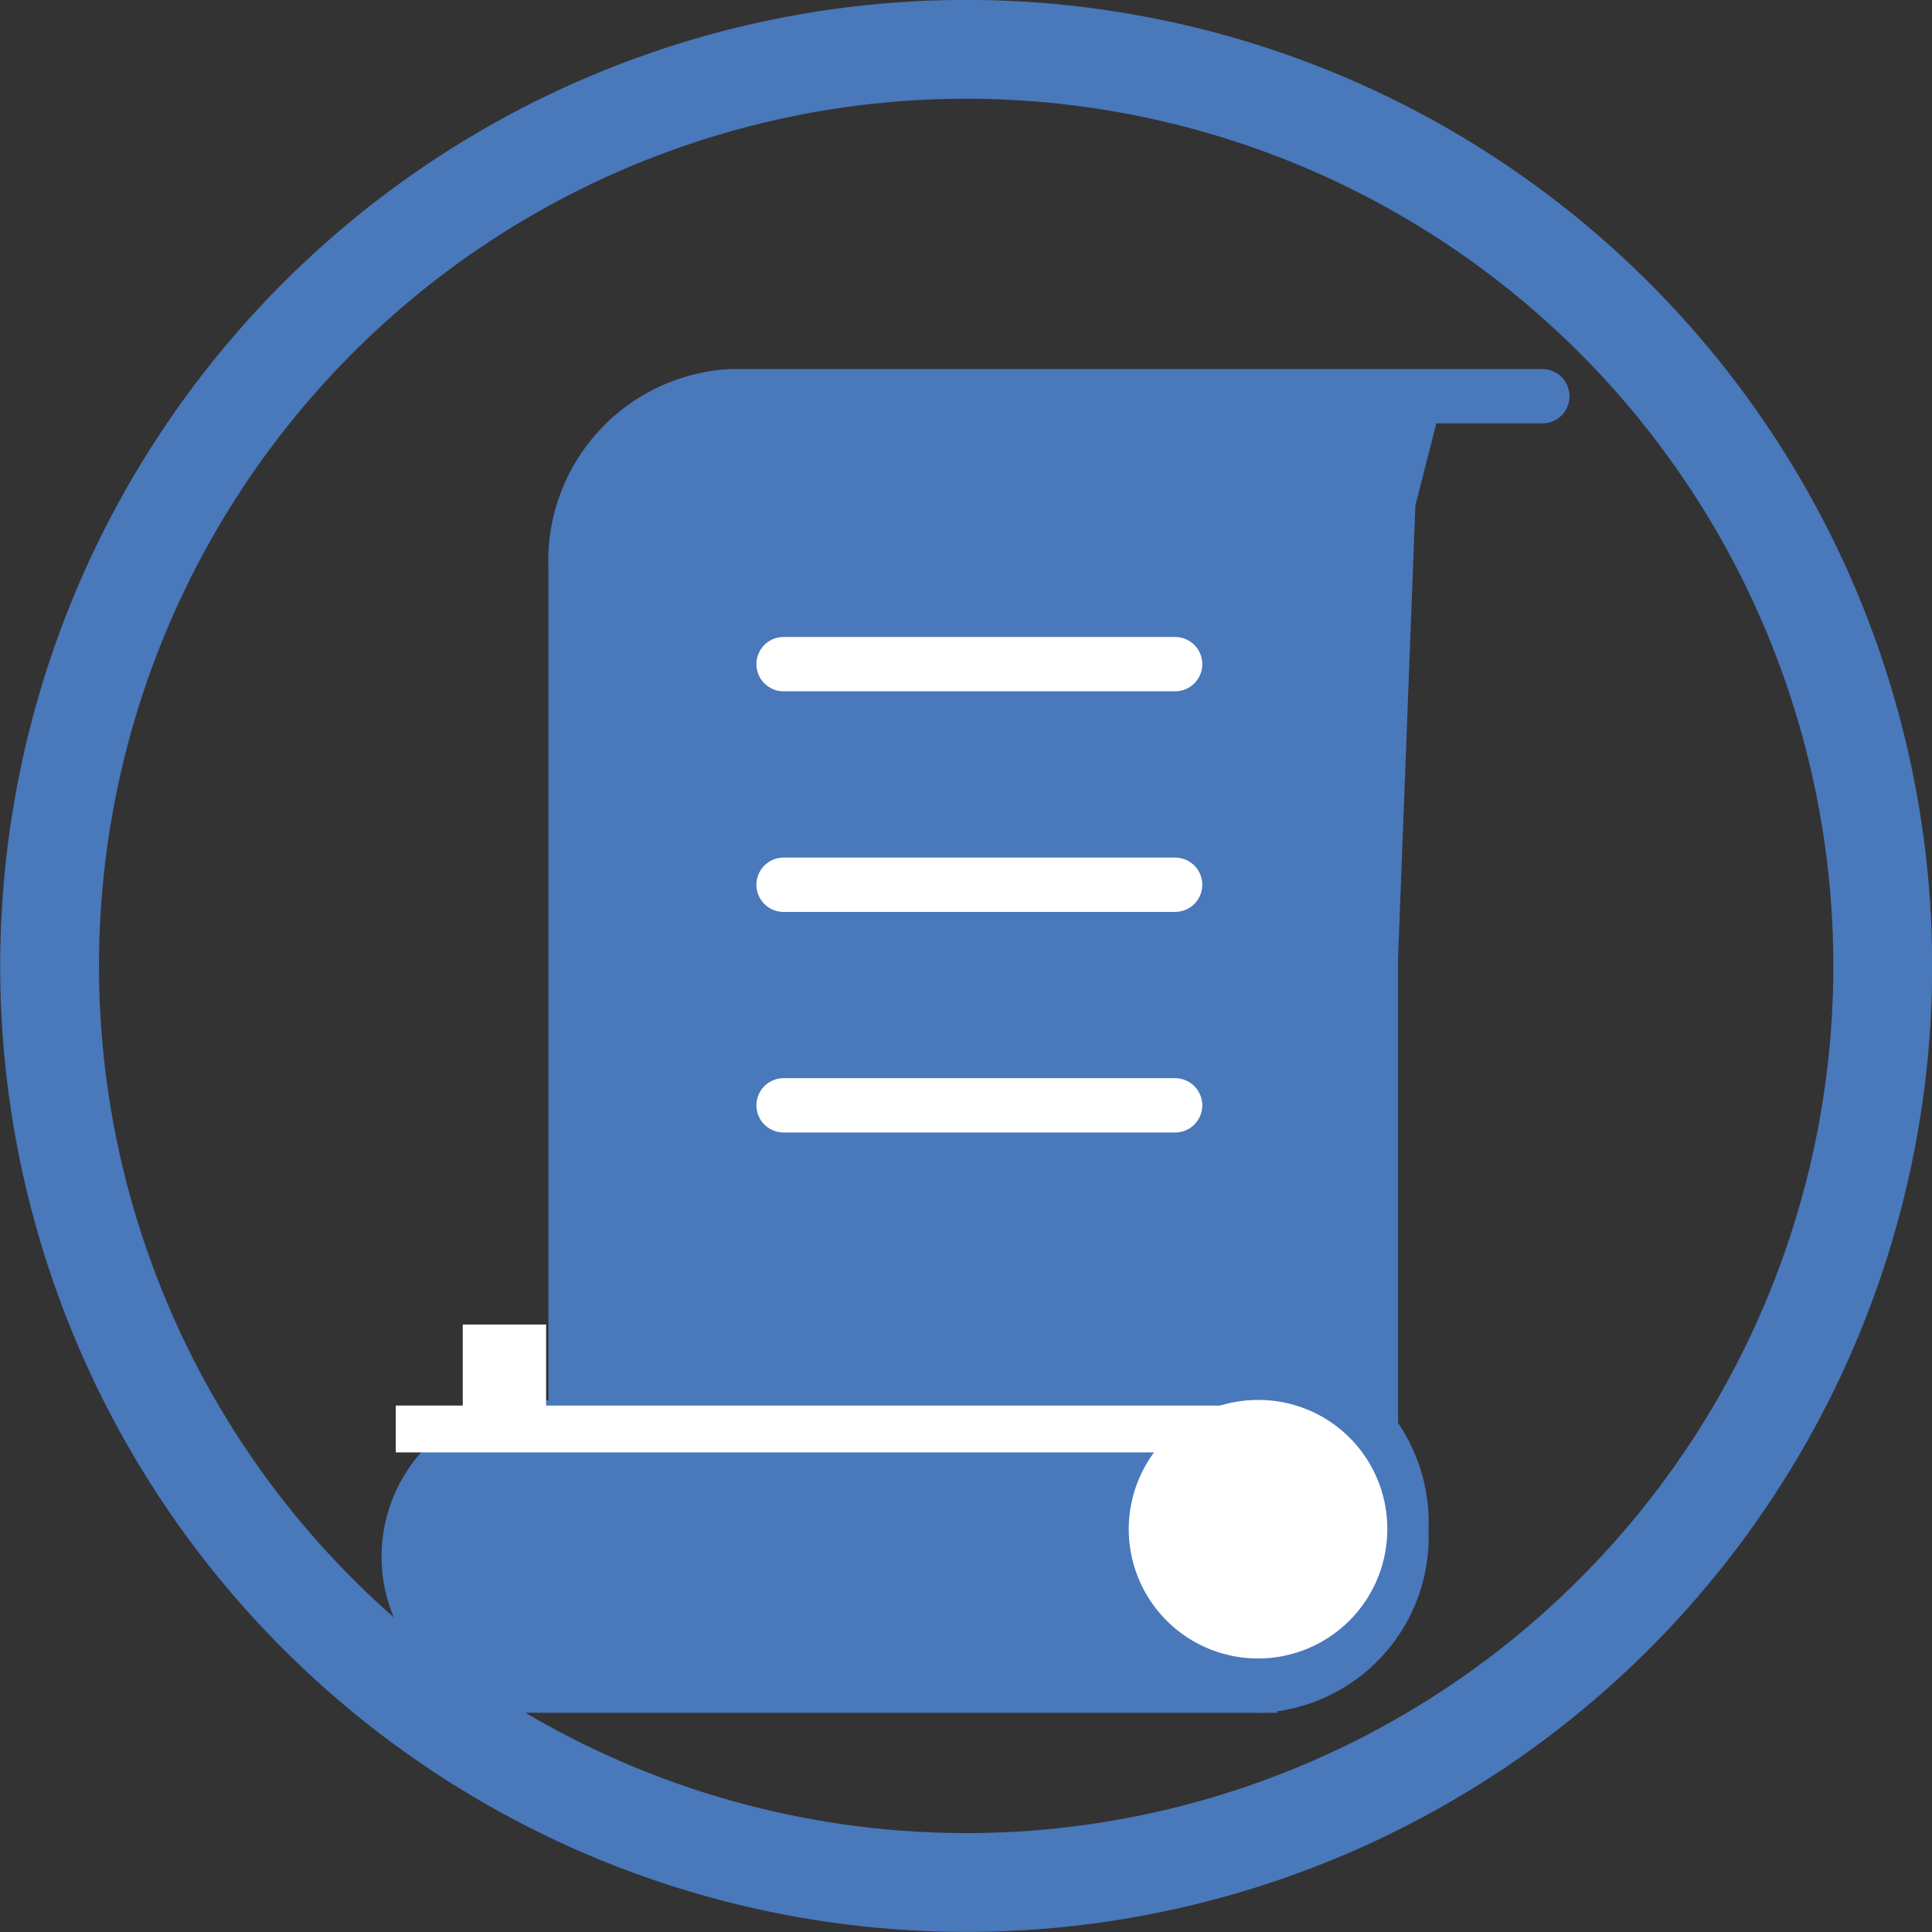 <svg xmlns="http://www.w3.org/2000/svg" viewBox="0 0 41.25 41.25"><rect x="0" y="0" width="41.25" height="41.25" fill="#333333" stroke="none"/><defs><style>.cls-1{fill:#4978bb;}.cls-2,.cls-3,.cls-4,.cls-6{fill:none;}.cls-2,.cls-6{stroke:#fff;}.cls-2,.cls-3{stroke-linecap:round;stroke-linejoin:round;stroke-width:1.16px;}.cls-3,.cls-4{stroke:#4978bb;}.cls-4,.cls-6{stroke-miterlimit:10;}.cls-4{stroke-width:2.11px;}.cls-5{fill:#fff;}</style></defs><title>NCAA Reg-icon</title><g id="Layer_2" data-name="Layer 2"><g id="Layer_1-2" data-name="Layer 1"><polygon class="cls-1" points="12.31 29.62 12.31 10.79 13.94 9.11 16.68 8.41 23.71 8.32 29.71 8.46 30.78 8.6 30.22 10.79 29.85 20.46 29.85 30.6 11.99 30.55 12.31 29.62"/><line class="cls-2" x1="16.73" y1="14.18" x2="25.09" y2="14.18"/><line class="cls-2" x1="16.73" y1="18.89" x2="25.09" y2="18.89"/><line class="cls-2" x1="16.73" y1="23.6" x2="25.09" y2="23.6"/><path class="cls-3" d="M12.29,30.46V12.14A3.52,3.52,0,0,1,15.6,8.46H32.93"/><path class="cls-1" d="M27.27,29.9H11.18a3.35,3.35,0,0,0,0,6.67l16.09,0"/><path class="cls-3" d="M29.92,32.66a3.18,3.18,0,0,1-3,3.33,3.35,3.35,0,0,1,0-6.67A3.19,3.19,0,0,1,29.92,32.66Z"/><circle class="cls-4" cx="20.63" cy="20.63" r="19.57" transform="translate(-3.53 36.98) rotate(-79.1)"/><path class="cls-5" d="M29.62,32.65a2.76,2.76,0,1,1-2.75-2.76,2.75,2.75,0,0,1,2.75,2.76"/><line class="cls-6" x1="8.45" y1="30.51" x2="27.38" y2="30.51"/><rect class="cls-5" x="9.88" y="28.28" width="1.78" height="2.09"/></g></g></svg>